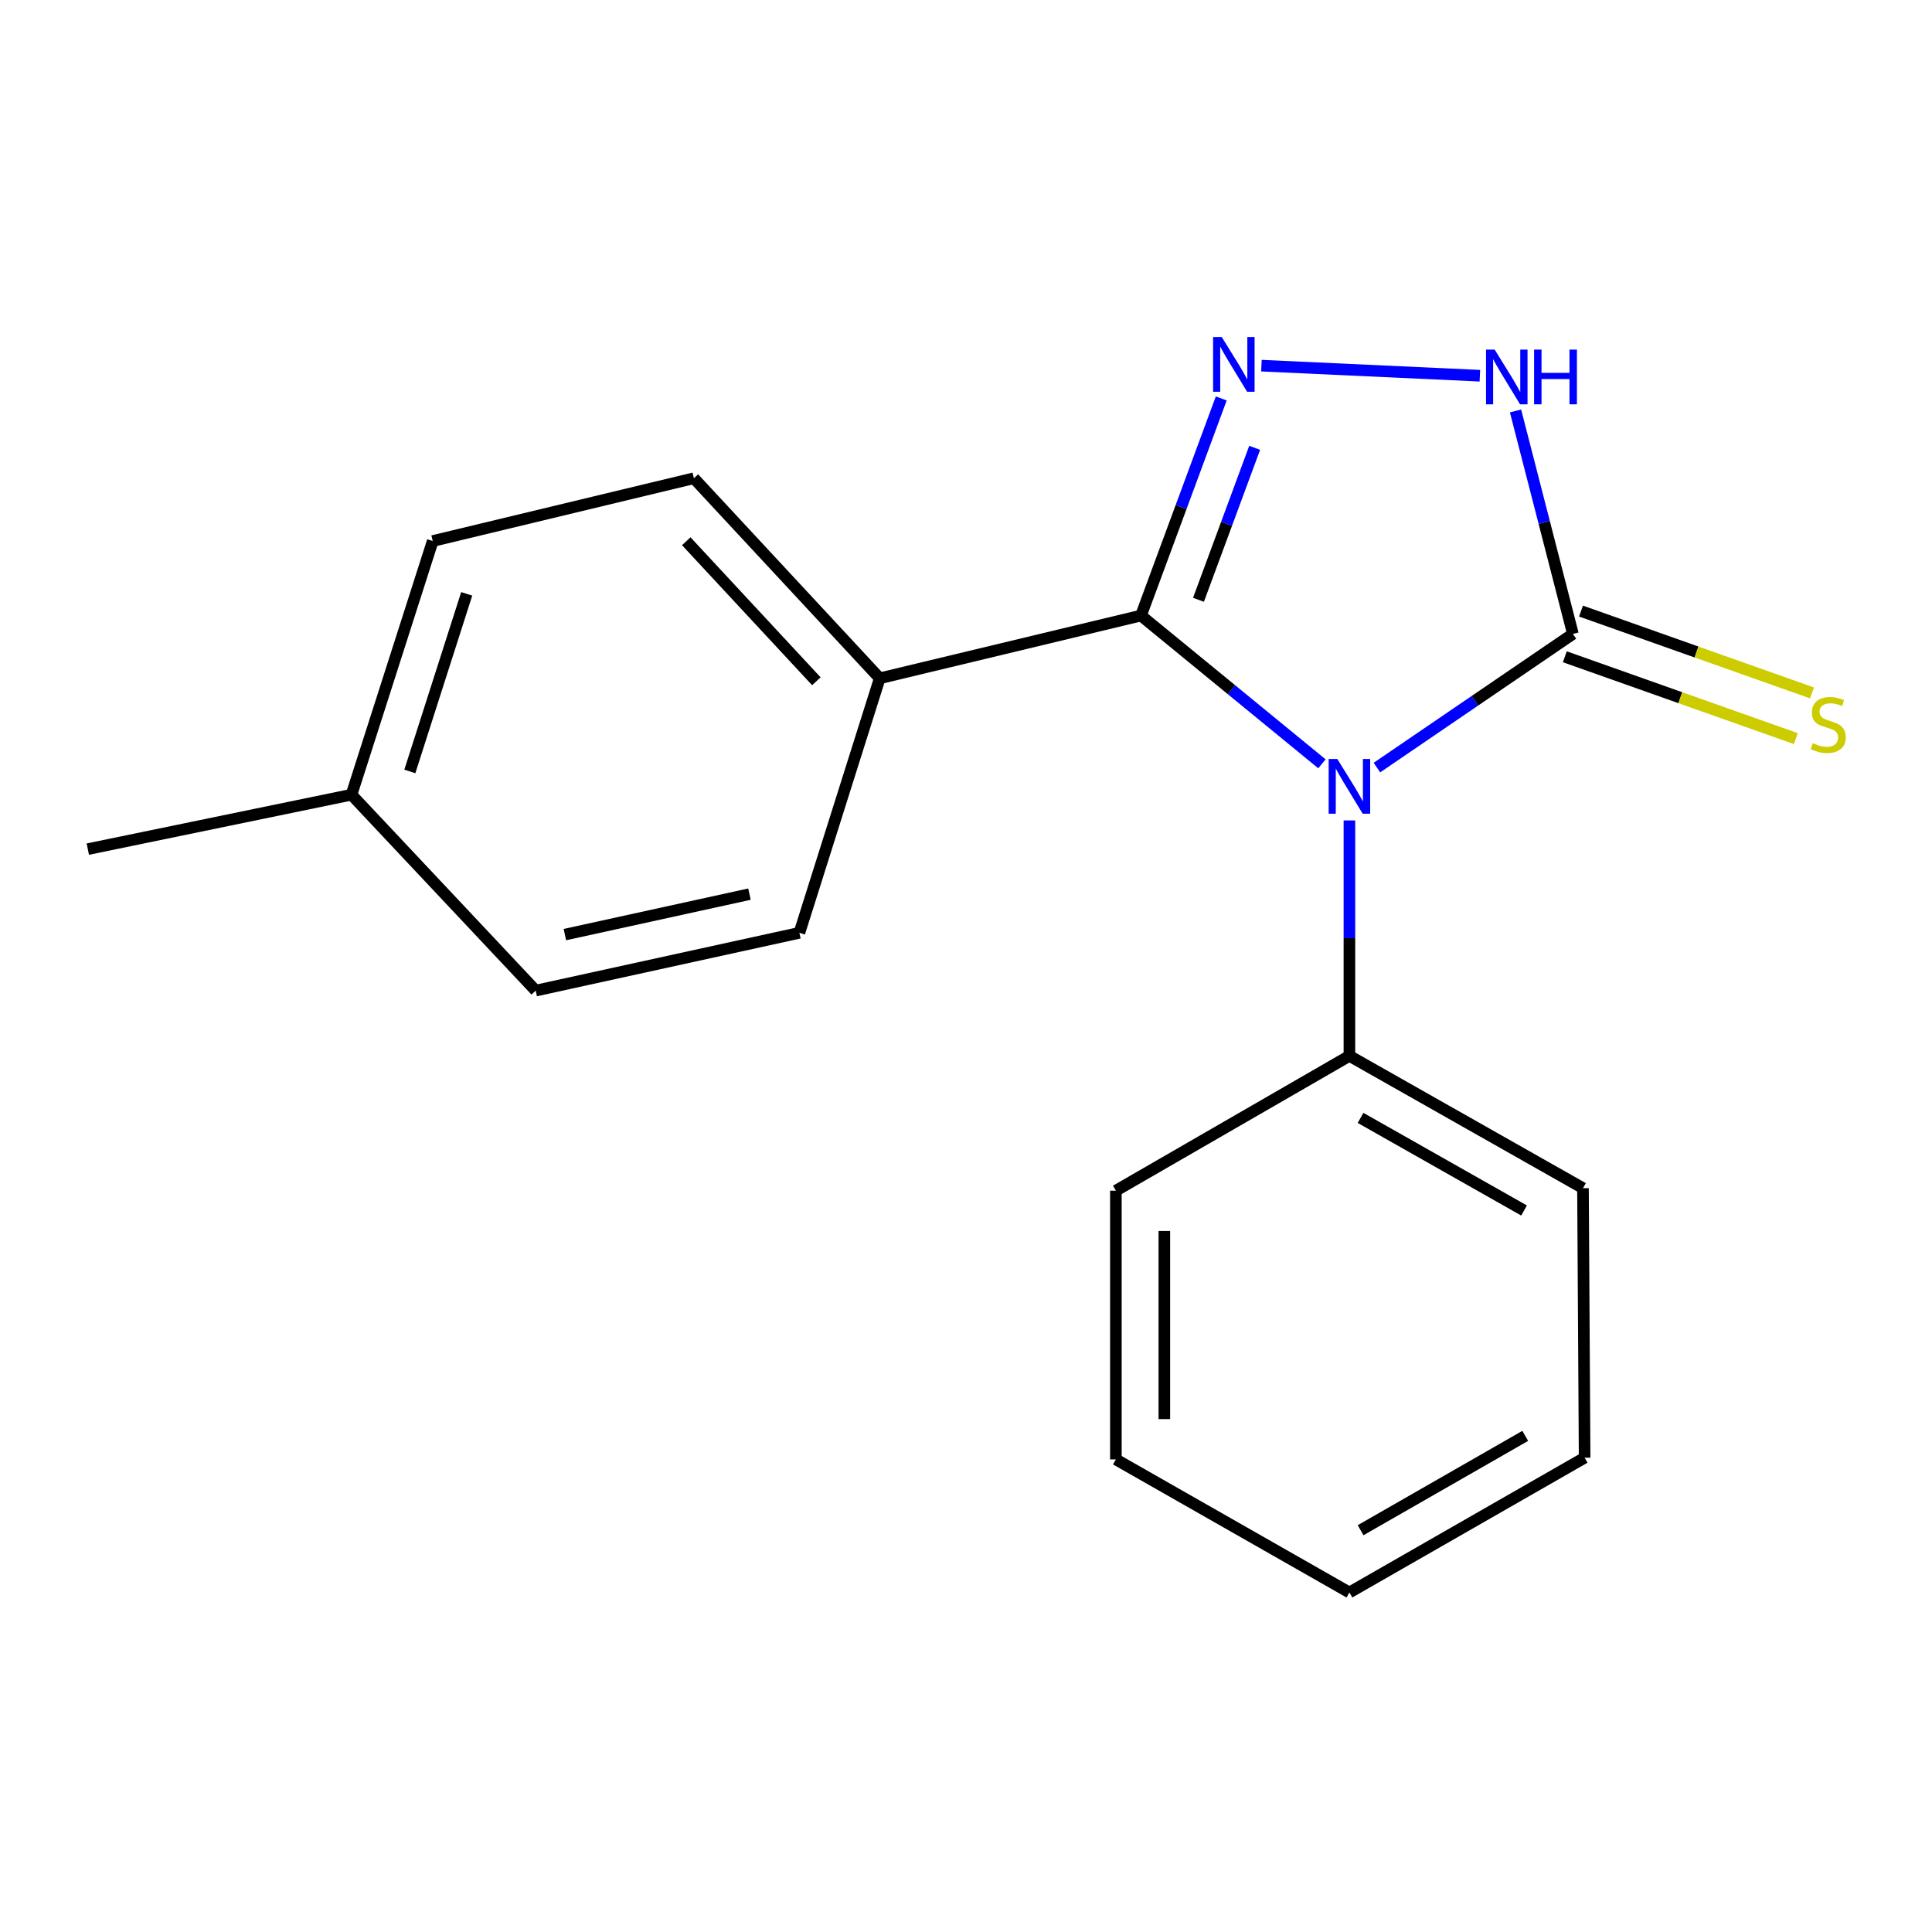 <?xml version='1.0' encoding='iso-8859-1'?>
<svg version='1.1' baseProfile='full'
              xmlns='http://www.w3.org/2000/svg'
                      xmlns:rdkit='http://www.rdkit.org/xml'
                      xmlns:xlink='http://www.w3.org/1999/xlink'
                  xml:space='preserve'
width='1000px' height='1000px' viewBox='0 0 1000 1000'>
<!-- END OF HEADER -->
<rect style='opacity:1.0;fill:#FFFFFF;stroke:none' width='1000' height='1000' x='0' y='0'> </rect>
<path class='bond-0' d='M 684.228,395.35 L 637.396,356.982' style='fill:none;fill-rule:evenodd;stroke:#0000FF;stroke-width:6px;stroke-linecap:butt;stroke-linejoin:miter;stroke-opacity:1' />
<path class='bond-0' d='M 637.396,356.982 L 590.565,318.614' style='fill:none;fill-rule:evenodd;stroke:#000000;stroke-width:6px;stroke-linecap:butt;stroke-linejoin:miter;stroke-opacity:1' />
<path class='bond-2' d='M 712.695,397.295 L 763.416,362.707' style='fill:none;fill-rule:evenodd;stroke:#0000FF;stroke-width:6px;stroke-linecap:butt;stroke-linejoin:miter;stroke-opacity:1' />
<path class='bond-2' d='M 763.416,362.707 L 814.136,328.119' style='fill:none;fill-rule:evenodd;stroke:#000000;stroke-width:6px;stroke-linecap:butt;stroke-linejoin:miter;stroke-opacity:1' />
<path class='bond-5' d='M 698.455,424.654 L 698.455,485.587' style='fill:none;fill-rule:evenodd;stroke:#0000FF;stroke-width:6px;stroke-linecap:butt;stroke-linejoin:miter;stroke-opacity:1' />
<path class='bond-5' d='M 698.455,485.587 L 698.455,546.52' style='fill:none;fill-rule:evenodd;stroke:#000000;stroke-width:6px;stroke-linecap:butt;stroke-linejoin:miter;stroke-opacity:1' />
<path class='bond-1' d='M 590.565,318.614 L 611.341,262.422' style='fill:none;fill-rule:evenodd;stroke:#000000;stroke-width:6px;stroke-linecap:butt;stroke-linejoin:miter;stroke-opacity:1' />
<path class='bond-1' d='M 611.341,262.422 L 632.118,206.23' style='fill:none;fill-rule:evenodd;stroke:#0000FF;stroke-width:6px;stroke-linecap:butt;stroke-linejoin:miter;stroke-opacity:1' />
<path class='bond-1' d='M 620.328,310.457 L 634.872,271.122' style='fill:none;fill-rule:evenodd;stroke:#000000;stroke-width:6px;stroke-linecap:butt;stroke-linejoin:miter;stroke-opacity:1' />
<path class='bond-1' d='M 634.872,271.122 L 649.416,231.788' style='fill:none;fill-rule:evenodd;stroke:#0000FF;stroke-width:6px;stroke-linecap:butt;stroke-linejoin:miter;stroke-opacity:1' />
<path class='bond-4' d='M 590.565,318.614 L 455.357,351.088' style='fill:none;fill-rule:evenodd;stroke:#000000;stroke-width:6px;stroke-linecap:butt;stroke-linejoin:miter;stroke-opacity:1' />
<path class='bond-18' d='M 652.91,189.263 L 765.987,194.472' style='fill:none;fill-rule:evenodd;stroke:#0000FF;stroke-width:6px;stroke-linecap:butt;stroke-linejoin:miter;stroke-opacity:1' />
<path class='bond-3' d='M 814.136,328.119 L 799.285,270.413' style='fill:none;fill-rule:evenodd;stroke:#000000;stroke-width:6px;stroke-linecap:butt;stroke-linejoin:miter;stroke-opacity:1' />
<path class='bond-3' d='M 799.285,270.413 L 784.433,212.707' style='fill:none;fill-rule:evenodd;stroke:#0000FF;stroke-width:6px;stroke-linecap:butt;stroke-linejoin:miter;stroke-opacity:1' />
<path class='bond-6' d='M 809.948,339.943 L 869.733,361.122' style='fill:none;fill-rule:evenodd;stroke:#000000;stroke-width:6px;stroke-linecap:butt;stroke-linejoin:miter;stroke-opacity:1' />
<path class='bond-6' d='M 869.733,361.122 L 929.518,382.301' style='fill:none;fill-rule:evenodd;stroke:#CCCC00;stroke-width:6px;stroke-linecap:butt;stroke-linejoin:miter;stroke-opacity:1' />
<path class='bond-6' d='M 818.325,316.296 L 878.11,337.474' style='fill:none;fill-rule:evenodd;stroke:#000000;stroke-width:6px;stroke-linecap:butt;stroke-linejoin:miter;stroke-opacity:1' />
<path class='bond-6' d='M 878.11,337.474 L 937.895,358.653' style='fill:none;fill-rule:evenodd;stroke:#CCCC00;stroke-width:6px;stroke-linecap:butt;stroke-linejoin:miter;stroke-opacity:1' />
<path class='bond-7' d='M 455.357,351.088 L 359.16,247.533' style='fill:none;fill-rule:evenodd;stroke:#000000;stroke-width:6px;stroke-linecap:butt;stroke-linejoin:miter;stroke-opacity:1' />
<path class='bond-7' d='M 422.547,352.629 L 355.209,280.14' style='fill:none;fill-rule:evenodd;stroke:#000000;stroke-width:6px;stroke-linecap:butt;stroke-linejoin:miter;stroke-opacity:1' />
<path class='bond-8' d='M 455.357,351.088 L 413.767,482.826' style='fill:none;fill-rule:evenodd;stroke:#000000;stroke-width:6px;stroke-linecap:butt;stroke-linejoin:miter;stroke-opacity:1' />
<path class='bond-12' d='M 698.455,546.52 L 819.349,614.995' style='fill:none;fill-rule:evenodd;stroke:#000000;stroke-width:6px;stroke-linecap:butt;stroke-linejoin:miter;stroke-opacity:1' />
<path class='bond-12' d='M 704.225,578.621 L 788.851,626.553' style='fill:none;fill-rule:evenodd;stroke:#000000;stroke-width:6px;stroke-linecap:butt;stroke-linejoin:miter;stroke-opacity:1' />
<path class='bond-13' d='M 698.455,546.52 L 577.575,616.291' style='fill:none;fill-rule:evenodd;stroke:#000000;stroke-width:6px;stroke-linecap:butt;stroke-linejoin:miter;stroke-opacity:1' />
<path class='bond-9' d='M 359.16,247.533 L 223.98,280.035' style='fill:none;fill-rule:evenodd;stroke:#000000;stroke-width:6px;stroke-linecap:butt;stroke-linejoin:miter;stroke-opacity:1' />
<path class='bond-10' d='M 413.767,482.826 L 277.277,512.736' style='fill:none;fill-rule:evenodd;stroke:#000000;stroke-width:6px;stroke-linecap:butt;stroke-linejoin:miter;stroke-opacity:1' />
<path class='bond-10' d='M 387.924,462.806 L 292.381,483.743' style='fill:none;fill-rule:evenodd;stroke:#000000;stroke-width:6px;stroke-linecap:butt;stroke-linejoin:miter;stroke-opacity:1' />
<path class='bond-20' d='M 223.98,280.035 L 181.931,411.34' style='fill:none;fill-rule:evenodd;stroke:#000000;stroke-width:6px;stroke-linecap:butt;stroke-linejoin:miter;stroke-opacity:1' />
<path class='bond-20' d='M 241.565,307.382 L 212.13,399.296' style='fill:none;fill-rule:evenodd;stroke:#000000;stroke-width:6px;stroke-linecap:butt;stroke-linejoin:miter;stroke-opacity:1' />
<path class='bond-11' d='M 277.277,512.736 L 181.931,411.34' style='fill:none;fill-rule:evenodd;stroke:#000000;stroke-width:6px;stroke-linecap:butt;stroke-linejoin:miter;stroke-opacity:1' />
<path class='bond-14' d='M 181.931,411.34 L 45.455,439.508' style='fill:none;fill-rule:evenodd;stroke:#000000;stroke-width:6px;stroke-linecap:butt;stroke-linejoin:miter;stroke-opacity:1' />
<path class='bond-16' d='M 819.349,614.995 L 820.199,754.51' style='fill:none;fill-rule:evenodd;stroke:#000000;stroke-width:6px;stroke-linecap:butt;stroke-linejoin:miter;stroke-opacity:1' />
<path class='bond-15' d='M 577.575,616.291 L 577.575,755.388' style='fill:none;fill-rule:evenodd;stroke:#000000;stroke-width:6px;stroke-linecap:butt;stroke-linejoin:miter;stroke-opacity:1' />
<path class='bond-15' d='M 602.662,637.156 L 602.662,734.523' style='fill:none;fill-rule:evenodd;stroke:#000000;stroke-width:6px;stroke-linecap:butt;stroke-linejoin:miter;stroke-opacity:1' />
<path class='bond-17' d='M 577.575,755.388 L 698.455,824.267' style='fill:none;fill-rule:evenodd;stroke:#000000;stroke-width:6px;stroke-linecap:butt;stroke-linejoin:miter;stroke-opacity:1' />
<path class='bond-19' d='M 820.199,754.51 L 698.455,824.267' style='fill:none;fill-rule:evenodd;stroke:#000000;stroke-width:6px;stroke-linecap:butt;stroke-linejoin:miter;stroke-opacity:1' />
<path class='bond-19' d='M 789.465,743.206 L 704.244,792.036' style='fill:none;fill-rule:evenodd;stroke:#000000;stroke-width:6px;stroke-linecap:butt;stroke-linejoin:miter;stroke-opacity:1' />
<path  class='atom-0' d='M 692.195 392.846
L 701.475 407.846
Q 702.395 409.326, 703.875 412.006
Q 705.355 414.686, 705.435 414.846
L 705.435 392.846
L 709.195 392.846
L 709.195 421.166
L 705.315 421.166
L 695.355 404.766
Q 694.195 402.846, 692.955 400.646
Q 691.755 398.446, 691.395 397.766
L 691.395 421.166
L 687.715 421.166
L 687.715 392.846
L 692.195 392.846
' fill='#0000FF'/>
<path  class='atom-2' d='M 632.375 174.445
L 641.655 189.445
Q 642.575 190.925, 644.055 193.605
Q 645.535 196.285, 645.615 196.445
L 645.615 174.445
L 649.375 174.445
L 649.375 202.765
L 645.495 202.765
L 635.535 186.365
Q 634.375 184.445, 633.135 182.245
Q 631.935 180.045, 631.575 179.365
L 631.575 202.765
L 627.895 202.765
L 627.895 174.445
L 632.375 174.445
' fill='#0000FF'/>
<path  class='atom-4' d='M 773.646 180.954
L 782.926 195.954
Q 783.846 197.434, 785.326 200.114
Q 786.806 202.794, 786.886 202.954
L 786.886 180.954
L 790.646 180.954
L 790.646 209.274
L 786.766 209.274
L 776.806 192.874
Q 775.646 190.954, 774.406 188.754
Q 773.206 186.554, 772.846 185.874
L 772.846 209.274
L 769.166 209.274
L 769.166 180.954
L 773.646 180.954
' fill='#0000FF'/>
<path  class='atom-4' d='M 794.046 180.954
L 797.886 180.954
L 797.886 192.994
L 812.366 192.994
L 812.366 180.954
L 816.206 180.954
L 816.206 209.274
L 812.366 209.274
L 812.366 196.194
L 797.886 196.194
L 797.886 209.274
L 794.046 209.274
L 794.046 180.954
' fill='#0000FF'/>
<path  class='atom-7' d='M 938.292 384.655
Q 938.612 384.775, 939.932 385.335
Q 941.252 385.895, 942.692 386.255
Q 944.172 386.575, 945.612 386.575
Q 948.292 386.575, 949.852 385.295
Q 951.412 383.975, 951.412 381.695
Q 951.412 380.135, 950.612 379.175
Q 949.852 378.215, 948.652 377.695
Q 947.452 377.175, 945.452 376.575
Q 942.932 375.815, 941.412 375.095
Q 939.932 374.375, 938.852 372.855
Q 937.812 371.335, 937.812 368.775
Q 937.812 365.215, 940.212 363.015
Q 942.652 360.815, 947.452 360.815
Q 950.732 360.815, 954.452 362.375
L 953.532 365.455
Q 950.132 364.055, 947.572 364.055
Q 944.812 364.055, 943.292 365.215
Q 941.772 366.335, 941.812 368.295
Q 941.812 369.815, 942.572 370.735
Q 943.372 371.655, 944.492 372.175
Q 945.652 372.695, 947.572 373.295
Q 950.132 374.095, 951.652 374.895
Q 953.172 375.695, 954.252 377.335
Q 955.372 378.935, 955.372 381.695
Q 955.372 385.615, 952.732 387.735
Q 950.132 389.815, 945.772 389.815
Q 943.252 389.815, 941.332 389.255
Q 939.452 388.735, 937.212 387.815
L 938.292 384.655
' fill='#CCCC00'/>
</svg>
